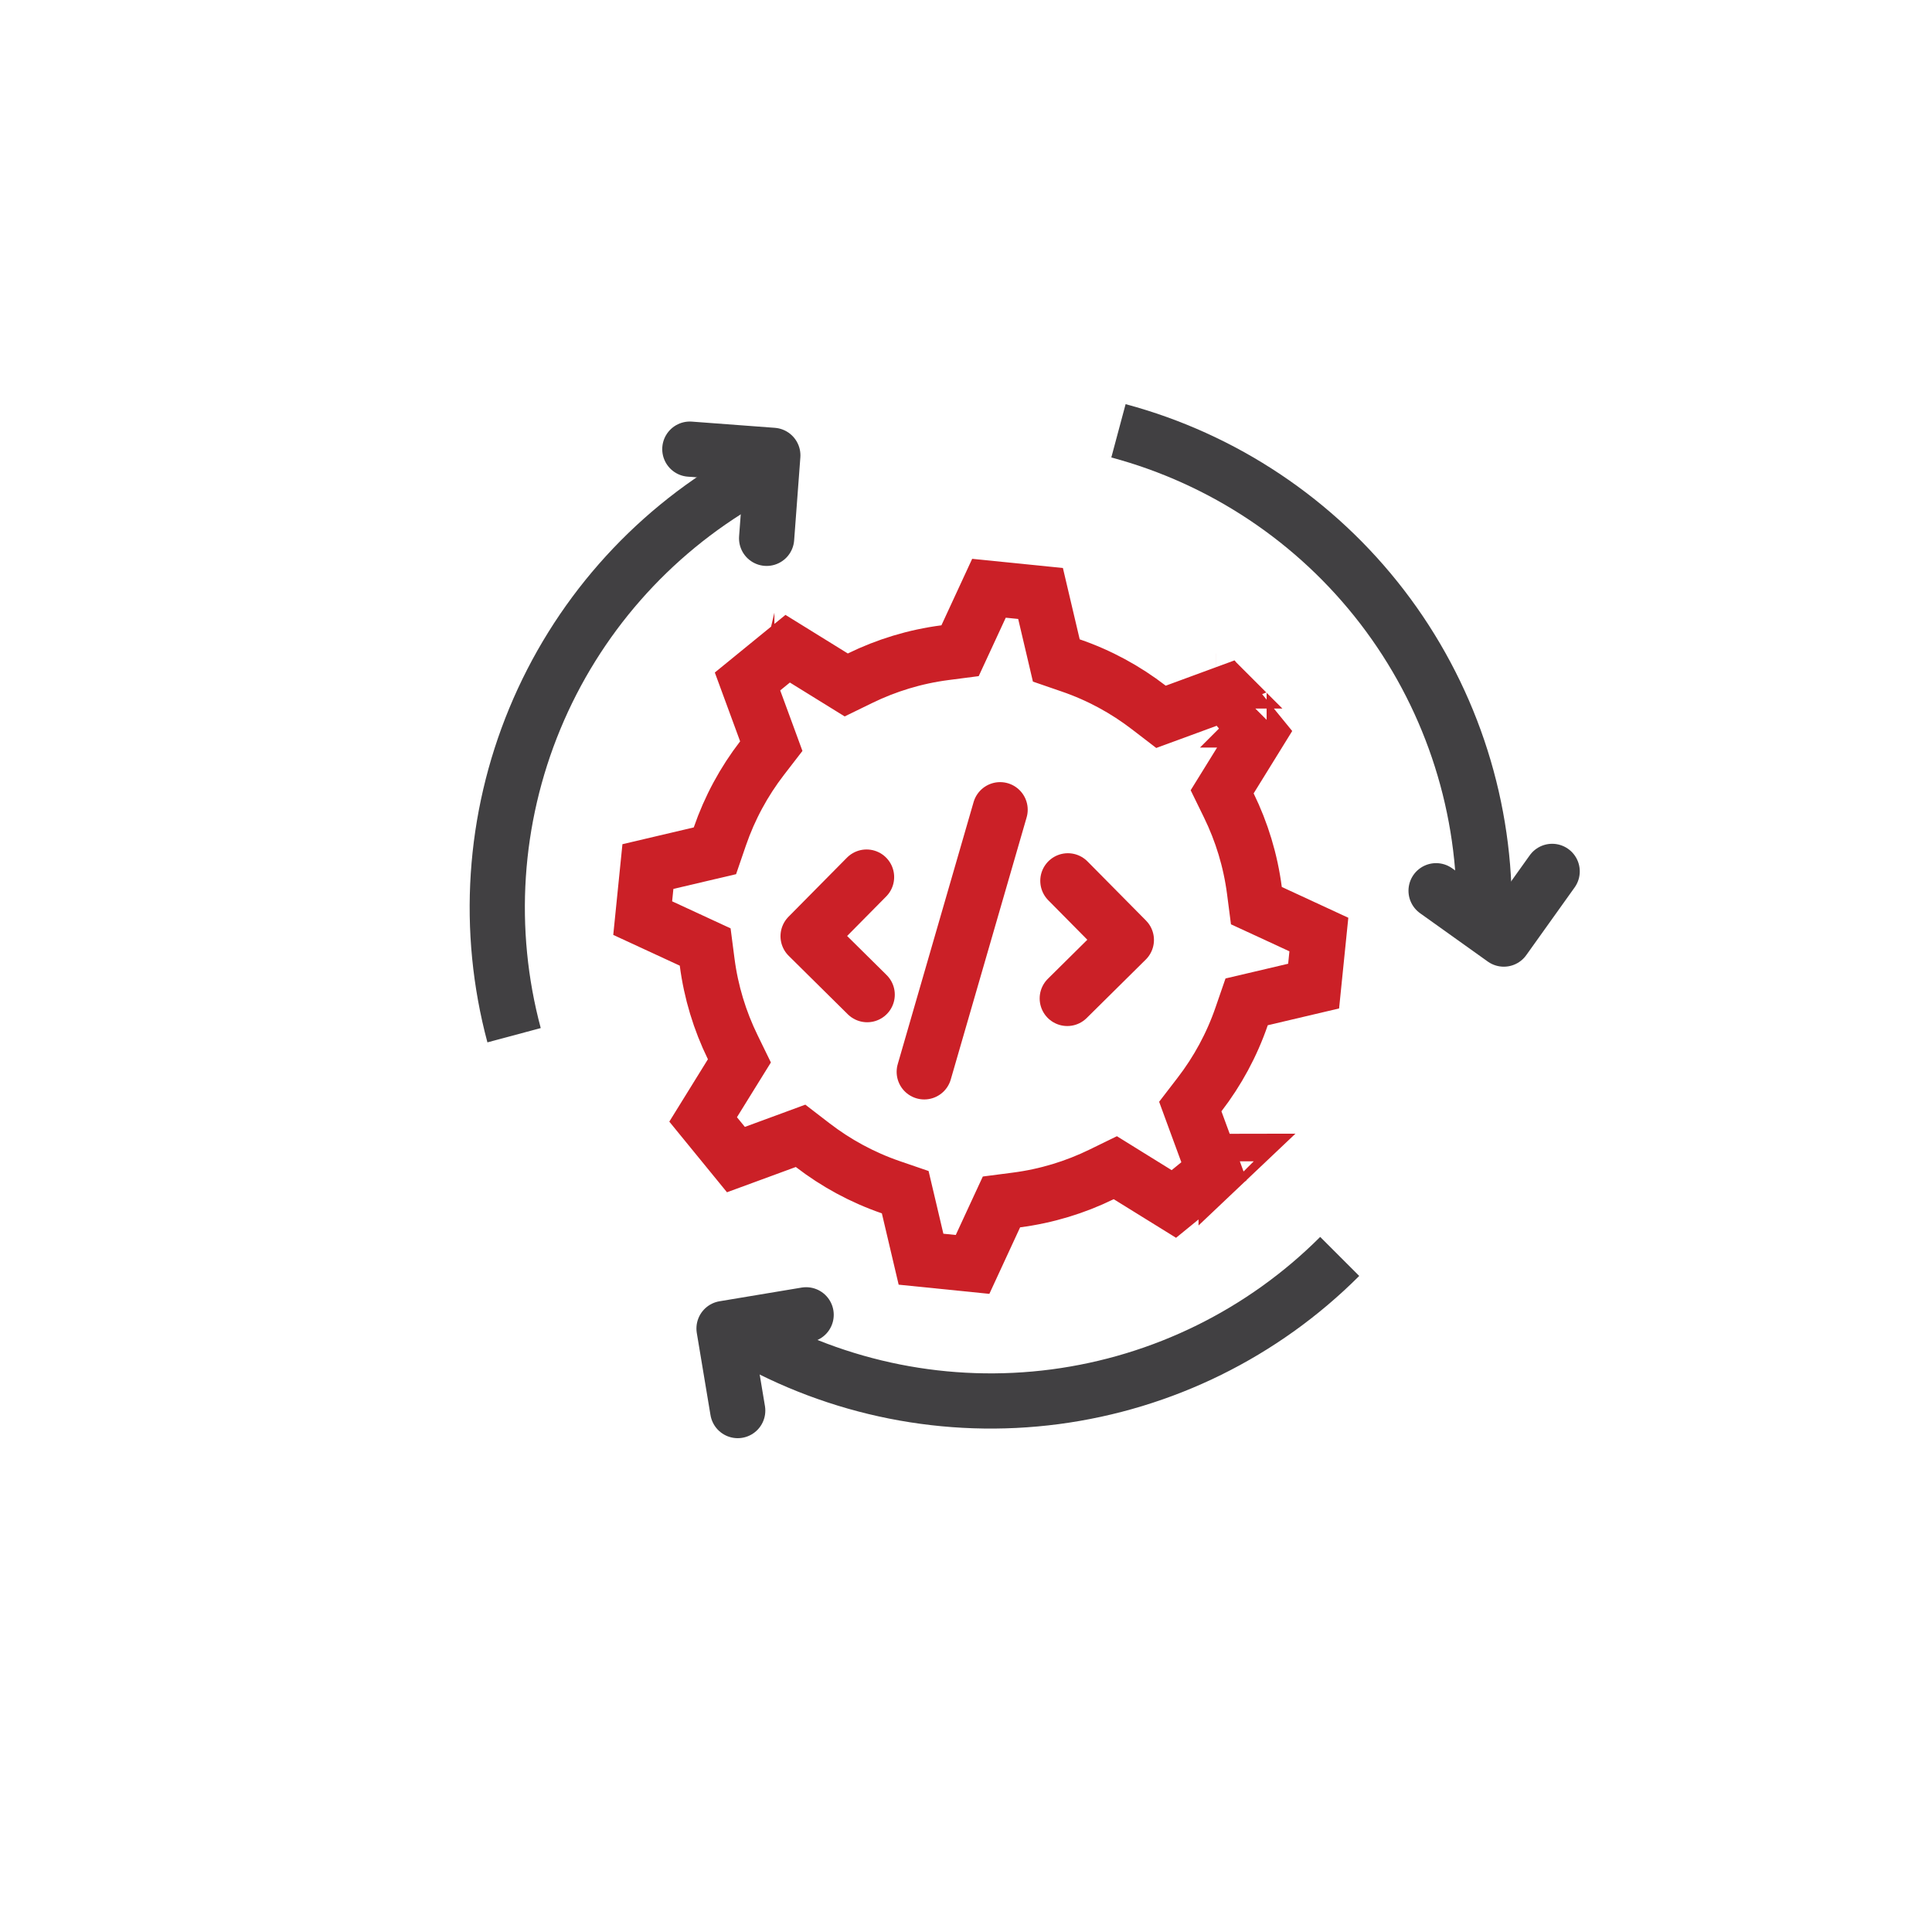 <svg width="70" height="70" viewBox="0 0 70 70" fill="none" xmlns="http://www.w3.org/2000/svg">
<rect width="70" height="70" fill="white"/>
<path d="M27.776 19.505L28.001 16.498L24.994 16.273" stroke="#414042" stroke-width="2" stroke-linecap="round" stroke-linejoin="round"/>
<path d="M52.032 32.273L54.486 34.025L56.238 31.572" stroke="#414042" stroke-width="2" stroke-linecap="round" stroke-linejoin="round"/>
<path d="M29.208 47.638L26.233 48.134L26.729 51.108" stroke="#414042" stroke-width="2" stroke-linecap="round" stroke-linejoin="round"/>
<path d="M53.777 32.88C53.777 28.944 52.478 25.118 50.082 21.995C47.686 18.873 44.326 16.628 40.524 15.609" stroke="#414042" stroke-width="2"/>
<path d="M26.957 48.365C30.365 50.333 34.328 51.121 38.23 50.607C42.133 50.093 45.757 48.306 48.54 45.523" stroke="#414042" stroke-width="2"/>
<path d="M26.957 17.395C23.548 19.363 20.884 22.401 19.378 26.038C17.872 29.674 17.607 33.706 18.626 37.508" stroke="#414042" stroke-width="2"/>
<path d="M29.444 41.49L29.006 41.153L28.488 41.344L26.664 42.014L25.476 40.559L26.499 38.906L26.79 38.437L26.548 37.941C26.08 36.983 25.762 35.945 25.621 34.859L25.55 34.312L25.049 34.08L23.286 33.265L23.475 31.397L25.366 30.952L25.903 30.826L26.082 30.304C26.439 29.268 26.958 28.315 27.608 27.471L27.945 27.034L27.755 26.516L27.084 24.691L28.539 23.504L30.192 24.527L30.661 24.817L31.157 24.575C32.114 24.107 33.152 23.789 34.238 23.648L34.785 23.577L35.017 23.076L35.832 21.314L37.701 21.503L38.146 23.393L38.272 23.93L38.794 24.11C39.83 24.465 40.783 24.985 41.627 25.636L42.065 25.972L42.583 25.782L44.407 25.111L45.594 26.566L44.572 28.219L44.281 28.689L44.523 29.184C44.991 30.142 45.309 31.18 45.45 32.266L45.521 32.813L46.022 33.044L47.785 33.86L47.595 35.728L45.705 36.173L45.168 36.299L44.988 36.821C44.632 37.857 44.112 38.811 43.462 39.655L43.126 40.092L43.316 40.61L43.987 42.434L42.531 43.622L40.879 42.599L40.41 42.308L39.914 42.55C38.956 43.018 37.918 43.336 36.832 43.477L36.285 43.548L36.053 44.049L35.238 45.812L33.37 45.623L32.925 43.733L32.798 43.195L32.276 43.016C31.241 42.66 30.288 42.14 29.444 41.49ZM25.177 41.042L25.179 41.039C25.178 41.04 25.178 41.041 25.177 41.042ZM28.056 23.205L28.058 23.206C28.057 23.206 28.057 23.205 28.056 23.205ZM44.05 24.673C44.049 24.672 44.048 24.672 44.048 24.671L44.049 24.673L44.05 24.673ZM45.894 26.083L45.892 26.085C45.893 26.085 45.893 26.084 45.894 26.083ZM47.842 33.298C47.842 33.297 47.842 33.297 47.842 33.296L47.842 33.296L47.842 33.298ZM44.427 42.075L44.425 42.077C44.425 42.076 44.426 42.075 44.427 42.075ZM43.015 43.921L43.012 43.919C43.013 43.92 43.014 43.92 43.015 43.921ZM35.801 45.869L35.8 45.869C35.801 45.869 35.801 45.869 35.802 45.869L35.801 45.869Z" stroke="#CB2027" stroke-width="2"/>
<path d="M31.397 31.778L29.279 33.92L31.42 36.038" stroke="#CB2027" stroke-width="2" stroke-linecap="round" stroke-linejoin="round"/>
<path d="M38.691 31.914L40.81 34.056L38.669 36.175" stroke="#CB2027" stroke-width="2" stroke-linecap="round" stroke-linejoin="round"/>
<path d="M36.236 29.338L33.487 38.835" stroke="#CB2027" stroke-width="2" stroke-linecap="round" stroke-linejoin="round"/>
</svg>

